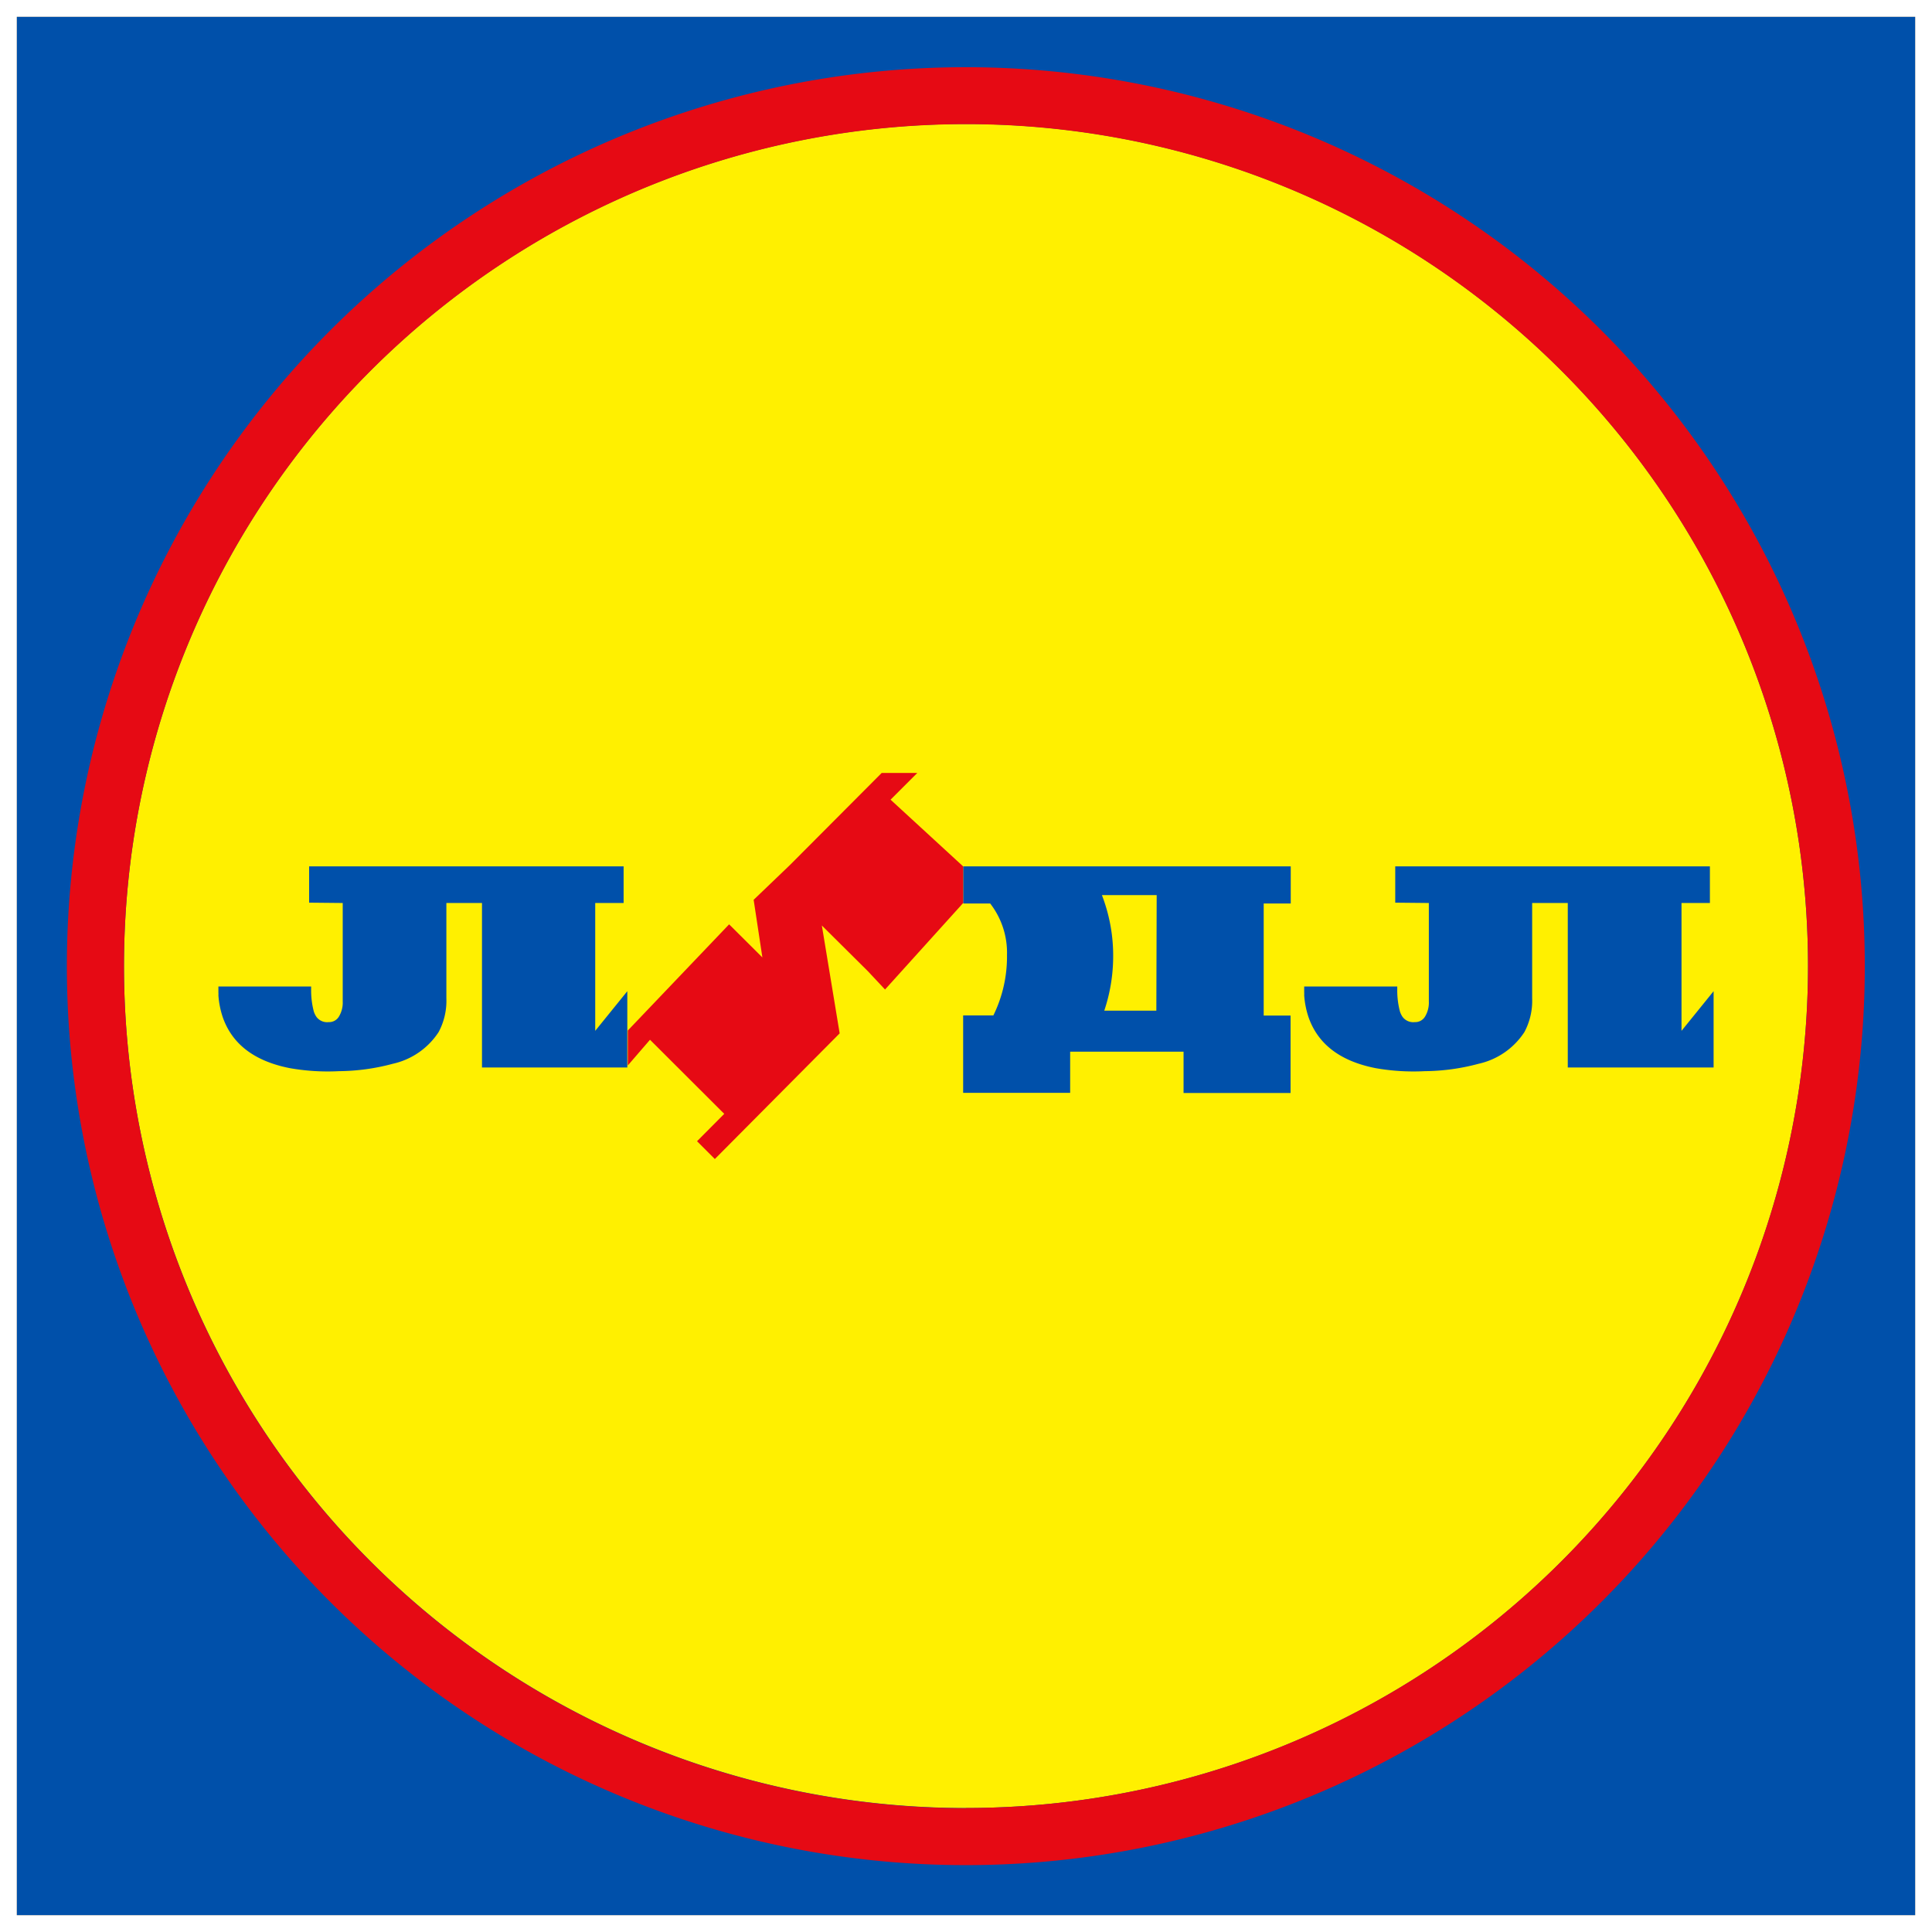 <svg id="Ebene_1" data-name="Ebene 1" xmlns="http://www.w3.org/2000/svg" viewBox="0 0 115 115"><rect x="0" y="0" width="115" height="115" fill="#333333" stroke="none"/><defs><style>.cls-1{fill:#0050aa;}.cls-2{fill:#fff;}.cls-3{fill:#fff000;}.cls-3,.cls-4{fill-rule:evenodd;}.cls-4{fill:#e60a14;}</style></defs><path class="cls-1" d="M1,1H114V114H1Z"/><path class="cls-2" d="M114,1V114H1V1H114m1-1H0V115H115Z"/><path class="cls-3" d="M57.5,7.38a50.12,50.12,0,1,0,50.12,50.14A50.12,50.12,0,0,0,57.5,7.38Z"/><path class="cls-4" d="M57.5,4A53.51,53.51,0,1,0,111,57.52,53.51,53.51,0,0,0,57.5,4Zm0,103.63a50.12,50.12,0,1,1,50.12-50.12v0A50.13,50.13,0,0,1,57.5,107.62Z"/><path class="cls-1" d="M20.4,53.75l0,5.85a1.61,1.61,0,0,1-.22.9.68.68,0,0,1-.62.34.79.79,0,0,1-.73-.32,1.27,1.27,0,0,1-.15-.31,4.94,4.94,0,0,1-.16-1.33c0-.05,0-.11,0-.16H13v.37a.8.8,0,0,1,0,.15,5.18,5.18,0,0,0,.25,1.28c.55,1.61,1.87,2.64,4,3.06a13,13,0,0,0,2.93.18,12.67,12.67,0,0,0,3.2-.44,4.39,4.39,0,0,0,2.73-1.89,3.94,3.94,0,0,0,.46-2V53.75h2.12v9.79h8.65V59l-1.91,2.36V53.75h1.69V51.57H18.4v2.16Z"/><polygon class="cls-4" points="57.34 52.27 57.34 51.58 53.01 47.6 54.6 46.01 52.48 46.01 47.03 51.48 44.86 53.56 45.38 56.99 43.4 55.02 37.37 61.34 37.37 63.42 38.69 61.89 43.11 66.3 41.49 67.93 42.55 68.99 49.98 61.51 48.92 55.09 51.66 57.81 52.68 58.9 57.34 53.74 57.34 52.27"/><path class="cls-1" d="M76.83,53.78V51.57H57.34v2.21h1.6a4.78,4.78,0,0,1,1,3.07,7.93,7.93,0,0,1-.81,3.59h-1.8v4.61h6.37V62.6h6.75v2.46h6.37V60.45h-1.6V53.78Zm-8,6.38H65.73A10.2,10.2,0,0,0,66.26,57a10,10,0,0,0-.67-3.72h3.26Z"/><path class="cls-1" d="M85.05,53.75l0,5.85a1.61,1.61,0,0,1-.22.9.68.68,0,0,1-.62.34.79.79,0,0,1-.73-.32,1.27,1.27,0,0,1-.15-.31,4.94,4.94,0,0,1-.16-1.33c0-.05,0-.11,0-.16H77.63v.37a.8.8,0,0,1,0,.15,5.18,5.18,0,0,0,.25,1.28c.55,1.61,1.87,2.64,4,3.06a13,13,0,0,0,2.93.18,12.67,12.67,0,0,0,3.2-.44,4.39,4.39,0,0,0,2.73-1.89,3.94,3.94,0,0,0,.46-2V53.75h2.12v9.79H102V59l-1.91,2.36V53.75h1.69V51.57H83.05v2.16Z"/></svg>